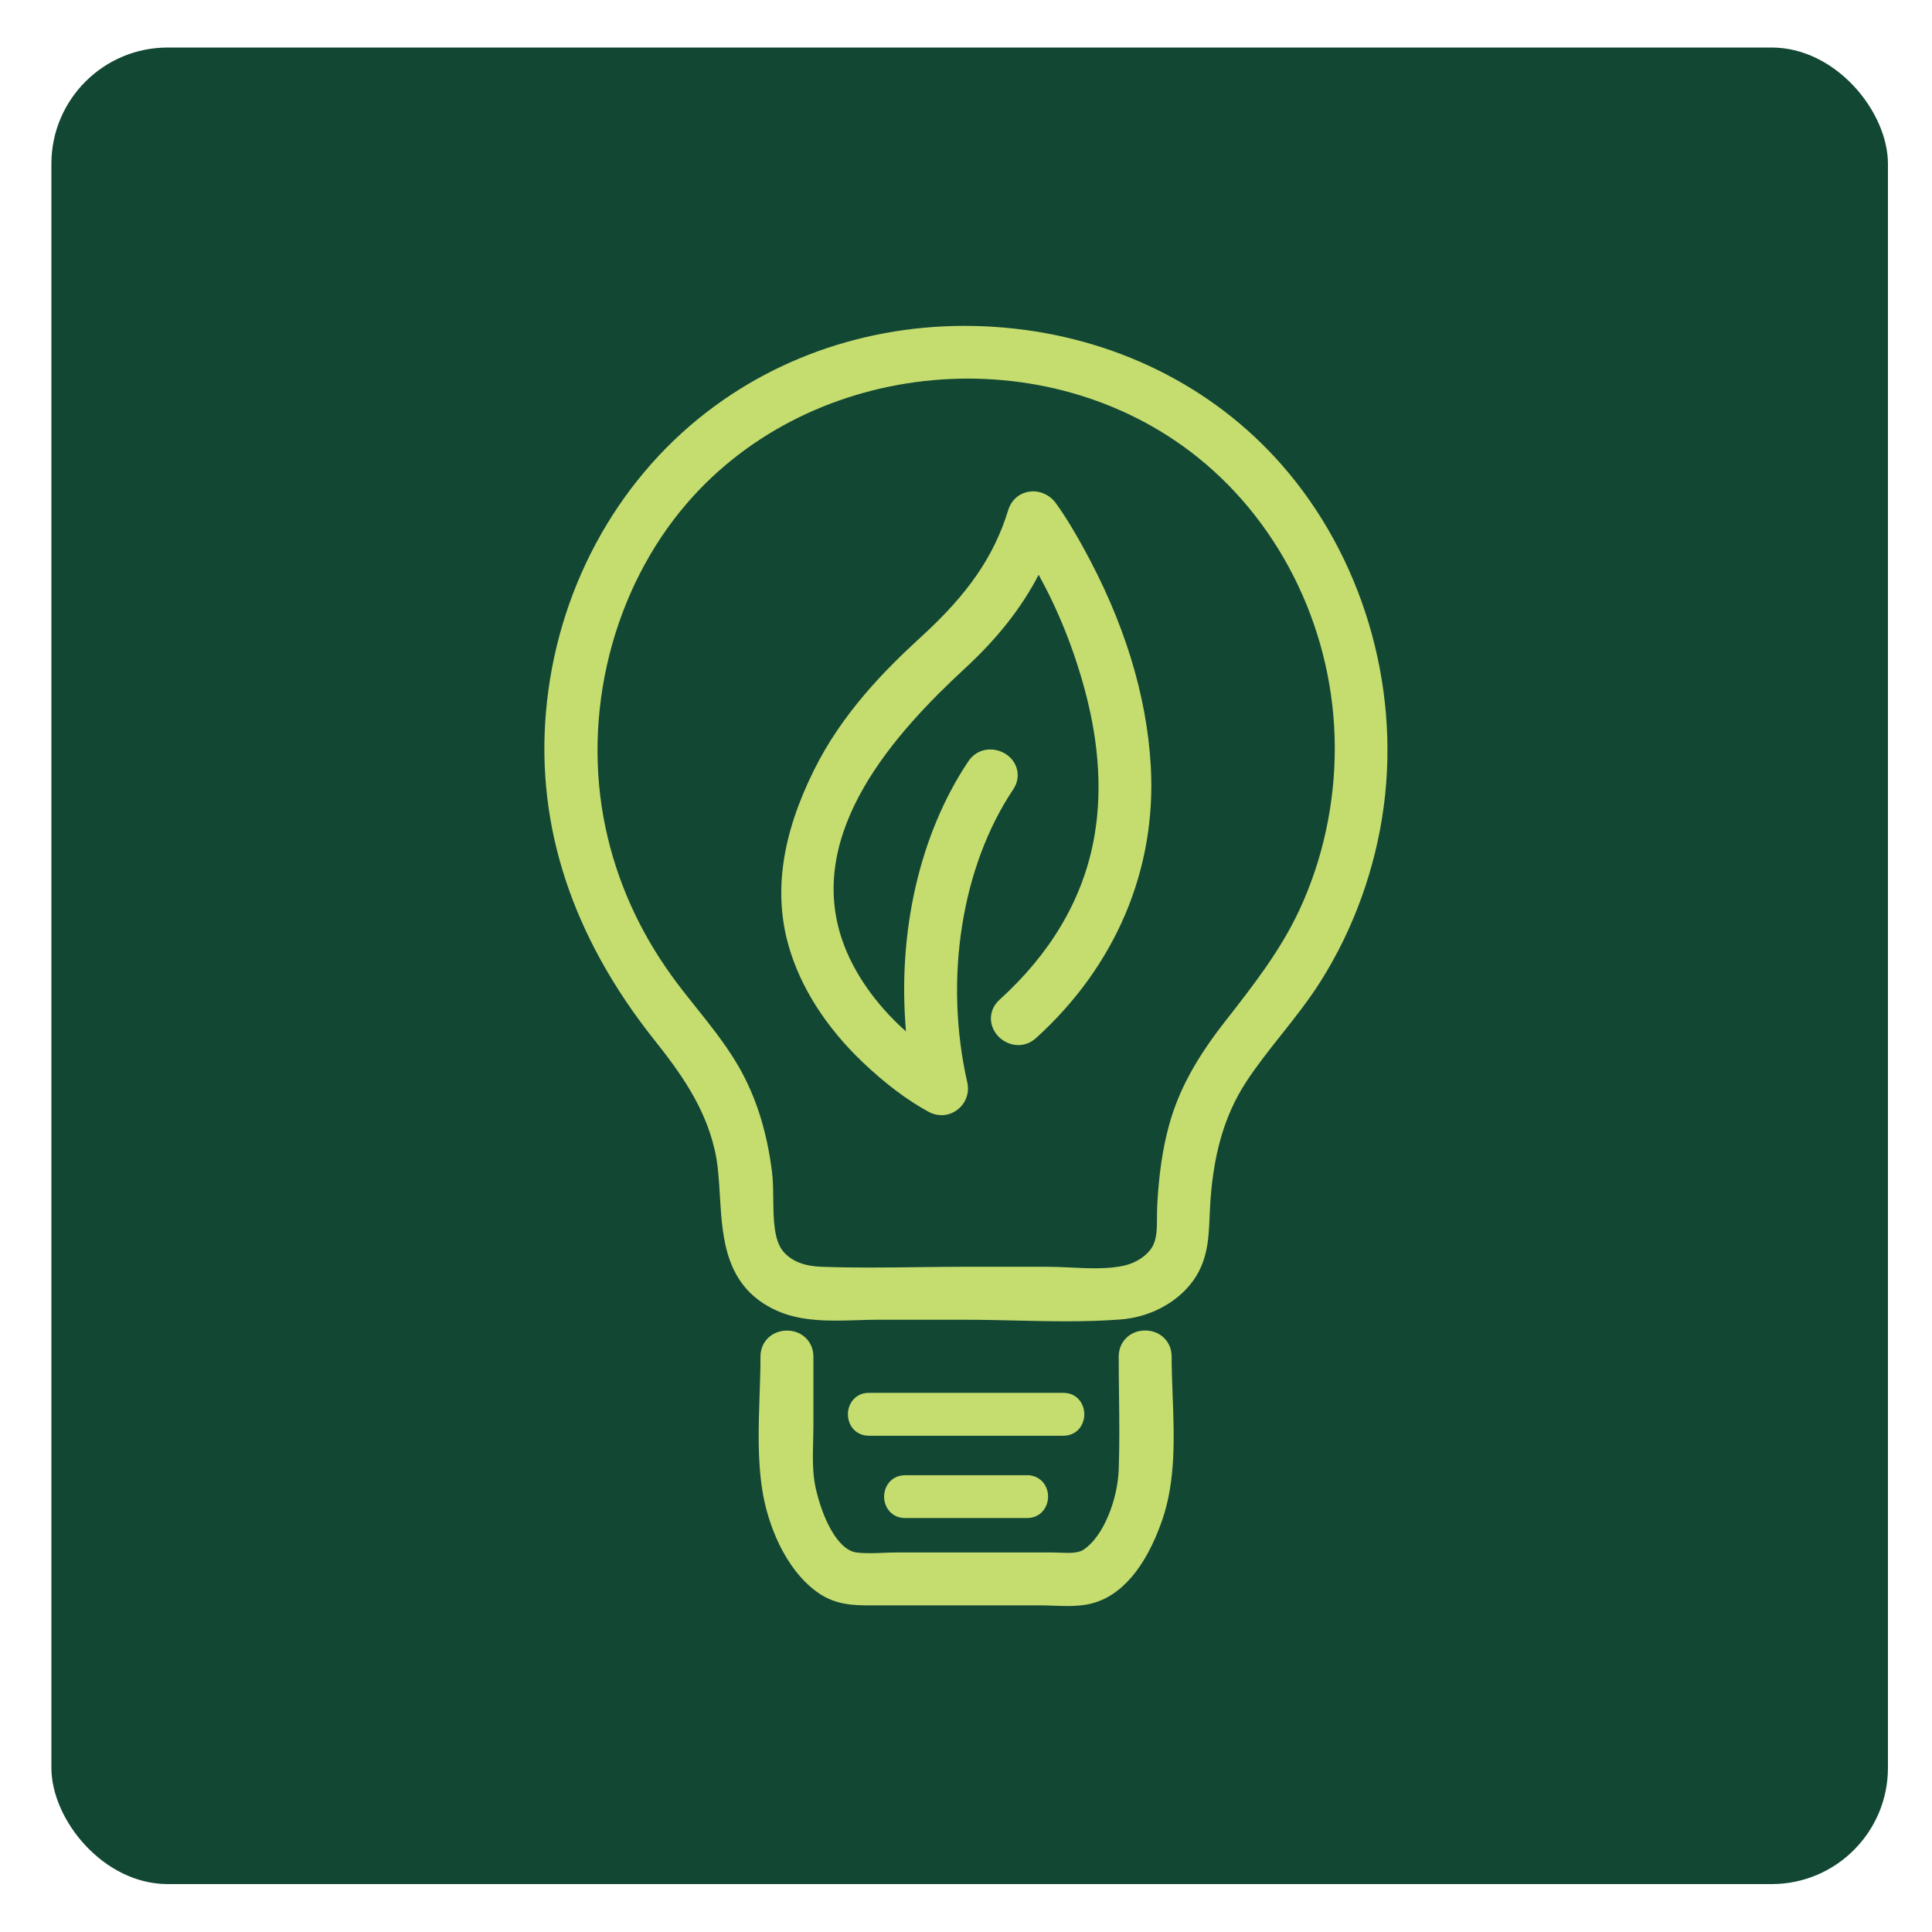 <svg xmlns="http://www.w3.org/2000/svg" id="uuid-48c4ac53-7980-4b0c-803d-de0003092f21" viewBox="0 0 500 500"><defs><style>.uuid-3383135b-e5ca-4caf-9586-38dff363c4a5{fill:#124734;}.uuid-8d47df54-a3d1-4d37-a4f2-90ab30f7418c{fill:#c5dc6f;}</style></defs><g id="uuid-00527ed1-8709-4ce1-9c64-0ca32bb6879c"><rect class="uuid-3383135b-e5ca-4caf-9586-38dff363c4a5" x="13.3" y="12.3" width="475.3" height="475.3" rx="30.1" ry="30.1"></rect></g><path class="uuid-8d47df54-a3d1-4d37-a4f2-90ab30f7418c" d="M184.99,297.66c.83,3.67,1.07,7.65,1.32,11.87.66,11.08,1.4,23.65,14.68,29.65,6.49,2.94,14.13,2.69,20.88,2.48,1.75-.06,3.4-.11,4.98-.11h23.17c4.24,0,8.61.1,12.83.2,4.32.1,8.7.2,13.1.2,4.71,0,9.44-.12,14.11-.48,6.57-.51,12.77-3.41,17.03-7.96,5.42-5.79,5.69-12.33,5.96-18.65.02-.59.05-1.18.08-1.79.66-13.74,3.62-24.2,9.29-32.94,2.78-4.27,6.04-8.38,9.2-12.36,3.49-4.4,7.1-8.95,10.2-13.87,8.53-13.53,14.17-29.17,16.3-45.22,4.22-31.75-5.69-64.83-26.5-88.49-17.88-20.33-43.33-32.9-71.67-35.4-28.15-2.48-55.49,5.26-76.97,21.8-23.86,18.37-39.06,46.75-41.7,77.87-2.51,29.58,6.91,58.04,28,84.6,6.53,8.22,13.12,17.21,15.7,28.6ZM212.65,327.85c-4.46-.16-7.67-1.41-9.82-3.82-2.6-2.9-2.66-8.68-2.71-13.77-.03-2.45-.05-4.77-.32-6.91-1.4-11.26-4.53-20.71-9.57-28.89-3.01-4.89-6.59-9.37-10.06-13.71-2.15-2.69-4.38-5.47-6.39-8.28-8.39-11.65-14.13-24.47-17.04-38.12-6.3-29.56,1.79-61.82,21.11-84.18,32.58-37.71,93.09-43.11,132.12-11.81,22.11,17.73,35.37,45.75,35.47,74.97.05,14.63-3.12,29.23-9.17,42.19-4.89,10.48-11.8,19.33-19.11,28.69l-.31.4c-7.51,9.62-11.93,17.87-14.35,26.77-1.61,5.92-2.56,12.39-3,20.36-.06,1.08-.06,2.16-.07,3.21,0,2.99-.02,5.81-1.3,7.87-1.33,2.15-3.99,3.93-6.93,4.65-4.21,1.03-9.28.79-14.18.56-2.04-.1-4.15-.19-6.14-.19h-20.86c-4.17,0-8.42.05-12.52.1-8.17.1-16.61.2-24.85-.1Z"></path><path class="uuid-8d47df54-a3d1-4d37-a4f2-90ab30f7418c" d="M279.86,368.93c1.03-1.8,1.01-4.12-.04-5.9-.98-1.66-2.69-2.61-4.7-2.56h-50.21c-1.97-.05-3.72.93-4.69,2.59-1.04,1.78-1.05,4.09-.02,5.89.96,1.67,2.66,2.62,4.67,2.62h50.33c2.01,0,3.72-.96,4.67-2.64Z"></path><path class="uuid-8d47df54-a3d1-4d37-a4f2-90ab30f7418c" d="M265.49,381.79h-30.96c-2.07-.08-3.82.8-4.85,2.44-1.11,1.78-1.17,4.11-.15,5.95.95,1.71,2.66,2.69,4.71,2.69h31.57c2.05,0,3.76-.99,4.71-2.71,1.02-1.85.96-4.19-.16-5.96-1.04-1.64-2.83-2.52-4.87-2.42Z"></path><path class="uuid-8d47df54-a3d1-4d37-a4f2-90ab30f7418c" d="M210.51,368.71v-17.63c0-3.84-2.95-6.73-6.85-6.73-1.72,0-3.35.59-4.59,1.65-1.46,1.25-2.26,3.05-2.26,5.08,0,3.26-.11,6.54-.23,10-.27,8.08-.56,16.42.68,24.43,1.35,8.77,5.76,20.32,14.06,26.41,4.79,3.52,9.62,3.55,14.29,3.55h43.79c1.01,0,2.07.04,3.15.08,1.15.04,2.36.09,3.6.09,1.99,0,4.03-.12,5.98-.57,7.91-1.81,14.35-9.29,18.63-21.62,3.56-10.25,3.13-21.59,2.71-32.57-.13-3.43-.25-6.66-.25-9.82,0-3.84-2.95-6.73-6.85-6.73s-6.85,2.89-6.85,6.73c0,3.28.04,6.56.08,9.85.08,6.41.16,13.03-.08,19.48-.27,7.39-3.76,17.14-9.13,20.69-1.43.94-3.87.85-6.23.75-.77-.03-1.52-.06-2.23-.06h-39.46c-1.26,0-2.55.05-3.8.1-2.37.09-4.82.19-6.97-.08-4.91-.61-8.88-8.88-10.63-16.81-.83-3.77-.73-8.03-.63-12.16.03-1.39.07-2.78.07-4.14Z"></path><path class="uuid-8d47df54-a3d1-4d37-a4f2-90ab30f7418c" d="M243.65,288.61c1.45,0,2.88-.47,4.1-1.39,2.21-1.67,3.2-4.39,2.58-7.11-6.07-26.74-1.51-55.8,11.9-75.83,2.07-3.09,1.27-6.99-1.85-9.08-2.9-1.94-7.35-1.79-9.77,1.82-12.64,18.89-18.38,44.29-16.14,69.91-7.75-6.88-13.65-15.25-16.53-23.71-9.48-27.88,13.64-53.48,31.86-70.31,8.34-7.71,14.53-15.55,19-24.15,5.05,9.1,9.15,19.31,12.01,30.03,3.77,14.09,4.49,27.28,2.13,39.18-3.01,15.2-11.19,28.92-24.29,40.79-2.77,2.51-2.95,6.52-.41,9.32,2.33,2.57,6.65,3.5,9.86.59,20.66-18.7,31.21-43.66,29.73-70.29-1.04-18.57-6.97-37.72-17.62-56.93-1.91-3.45-4.24-7.48-6.98-11.26-1.61-2.22-4.36-3.38-6.99-2.93-2.55.43-4.54,2.2-5.32,4.76-3.63,11.86-10.33,21.64-22.43,32.7-9.68,8.86-20.57,19.91-27.89,34.7-8.27,16.71-10.41,31.51-6.54,45.24,3.01,10.67,9.63,21.1,19.13,30.17,5.79,5.52,11.55,9.87,17.13,12.91,1.06.58,2.2.86,3.33.86Z"></path></svg>